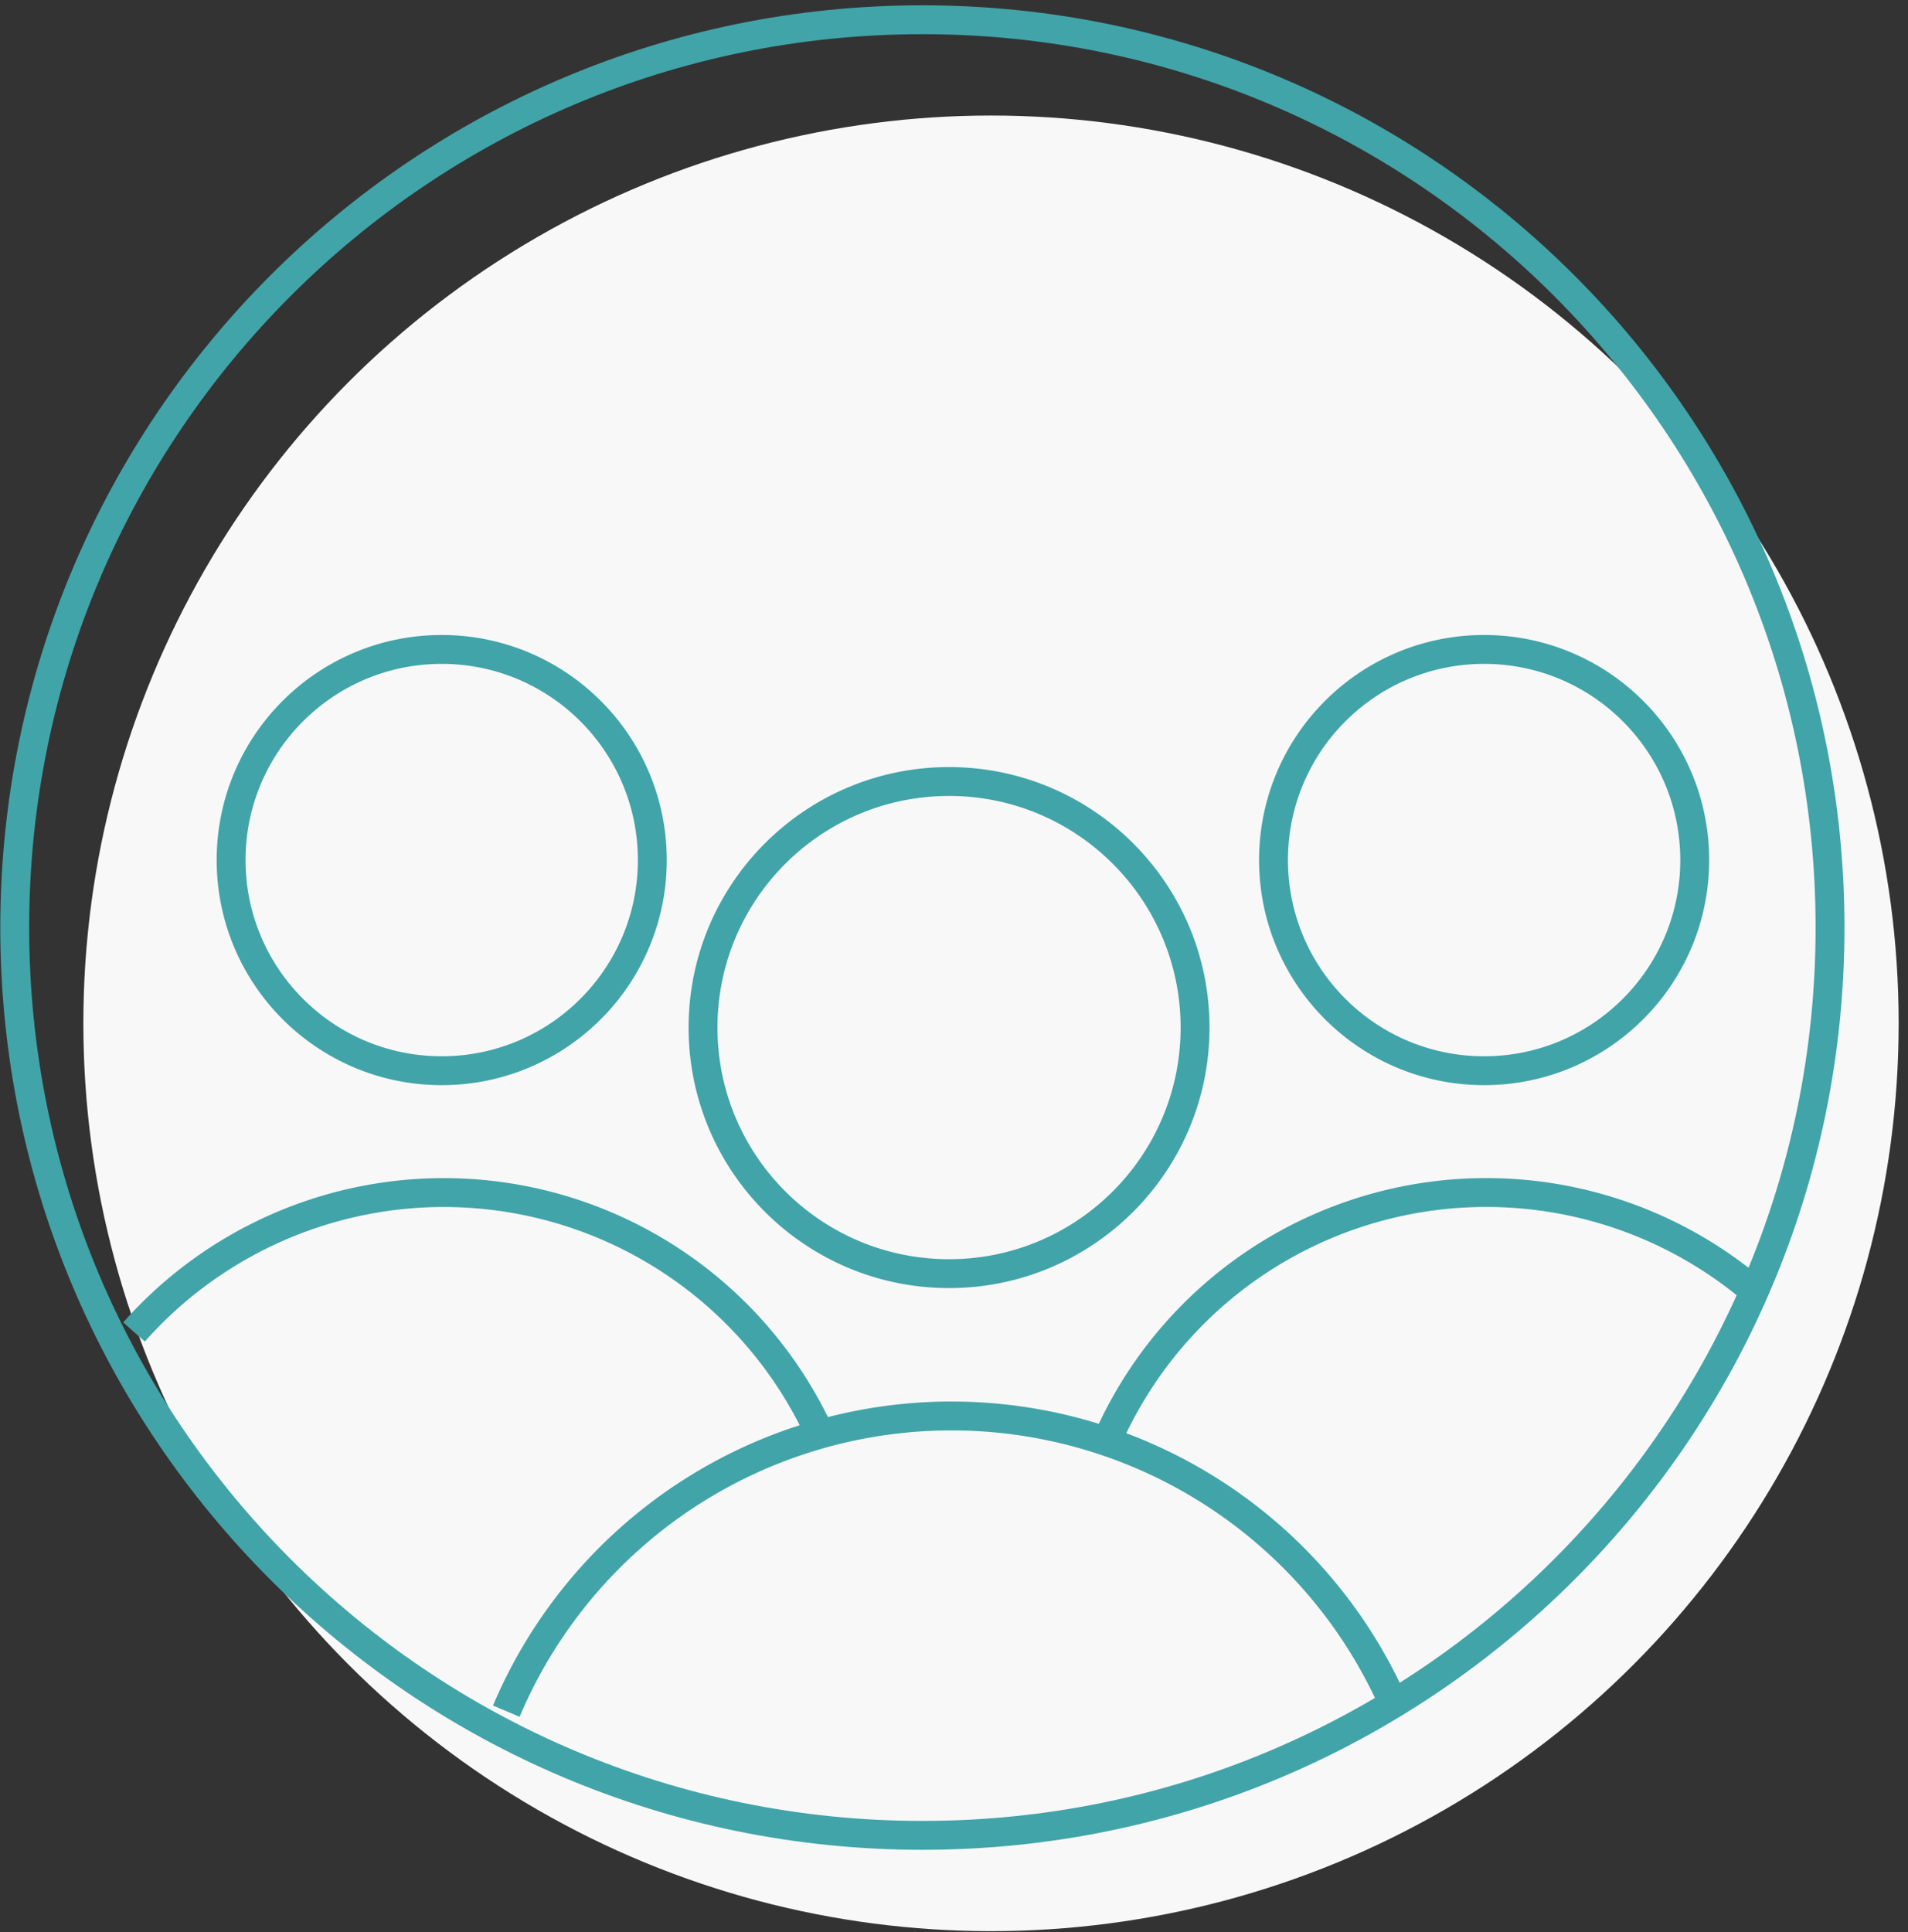 <?xml version="1.0" encoding="UTF-8"?> <svg xmlns="http://www.w3.org/2000/svg" width="161" height="163" viewBox="0 0 161 163"><rect x="0" y="0" width="161" height="163" fill="#333333" stroke="none"/><g transform="translate(1 1)" fill-rule="nonzero" fill="none"><circle fill="#F8F8F9" cx="82.623" cy="85.336" r="76.589"></circle><path d="M76.832-.552C33.861-.552-.975 34.283-.975 77.255s34.836 77.807 77.807 77.807c42.972 0 77.808-34.835 77.808-77.807S119.804-.552 76.832-.552zm0 2.436c41.626 0 75.371 33.745 75.371 75.37 0 41.627-33.745 75.371-75.37 75.371-41.627 0-75.371-33.744-75.371-75.37 0-41.626 33.744-75.37 75.37-75.37z" fill="#41A4A9"></path><path d="M79.082 63.716c-12.138 0-21.977 9.84-21.977 21.977 0 12.138 9.84 21.978 21.977 21.978 12.138 0 21.978-9.84 21.978-21.978 0-12.138-9.84-21.977-21.978-21.977zm0 2.436c10.792 0 19.541 8.75 19.541 19.541 0 10.793-8.749 19.542-19.54 19.542-10.793 0-19.542-8.75-19.542-19.542 0-10.792 8.749-19.54 19.541-19.54zM79.054 117.243a42.006 42.006 0 0138.537 24.754l.204.46-2.234.974a39.57 39.57 0 00-72.53-.026l-.187.436-2.244-.949a42.006 42.006 0 0138.454-25.65zM124.231 52.573c-10.487 0-18.988 8.501-18.988 18.988 0 10.488 8.501 18.99 18.988 18.99 10.488 0 18.99-8.502 18.99-18.99 0-10.487-8.502-18.988-18.99-18.988zm0 2.436c9.142 0 16.553 7.41 16.553 16.552s-7.411 16.553-16.553 16.553c-9.141 0-16.552-7.411-16.552-16.553 0-9.141 7.41-16.552 16.552-16.552z" fill="#41A4A9"></path><path d="M115.63 99.474a36.142 36.142 0 0131.14 6.662l.36.287-1.532 1.895a33.706 33.706 0 00-52.056 12.683l-.172.4-2.244-.95a36.142 36.142 0 0124.504-20.977zM36.272 52.573c-10.487 0-18.989 8.501-18.989 18.988 0 10.488 8.502 18.99 18.99 18.99 10.486 0 18.988-8.502 18.988-18.99 0-10.487-8.502-18.988-18.989-18.988zm0 2.436c9.142 0 16.552 7.41 16.552 16.552s-7.41 16.553-16.552 16.553c-9.141 0-16.552-7.411-16.552-16.553 0-9.141 7.41-16.552 16.552-16.552zM9.395 110.567a36.142 36.142 0 0160.002 9.122l.17.384-2.233.975A33.706 33.706 0 0011.5 111.87l-.28.313-1.824-1.616z" fill="#41A4A9"></path></g></svg> 